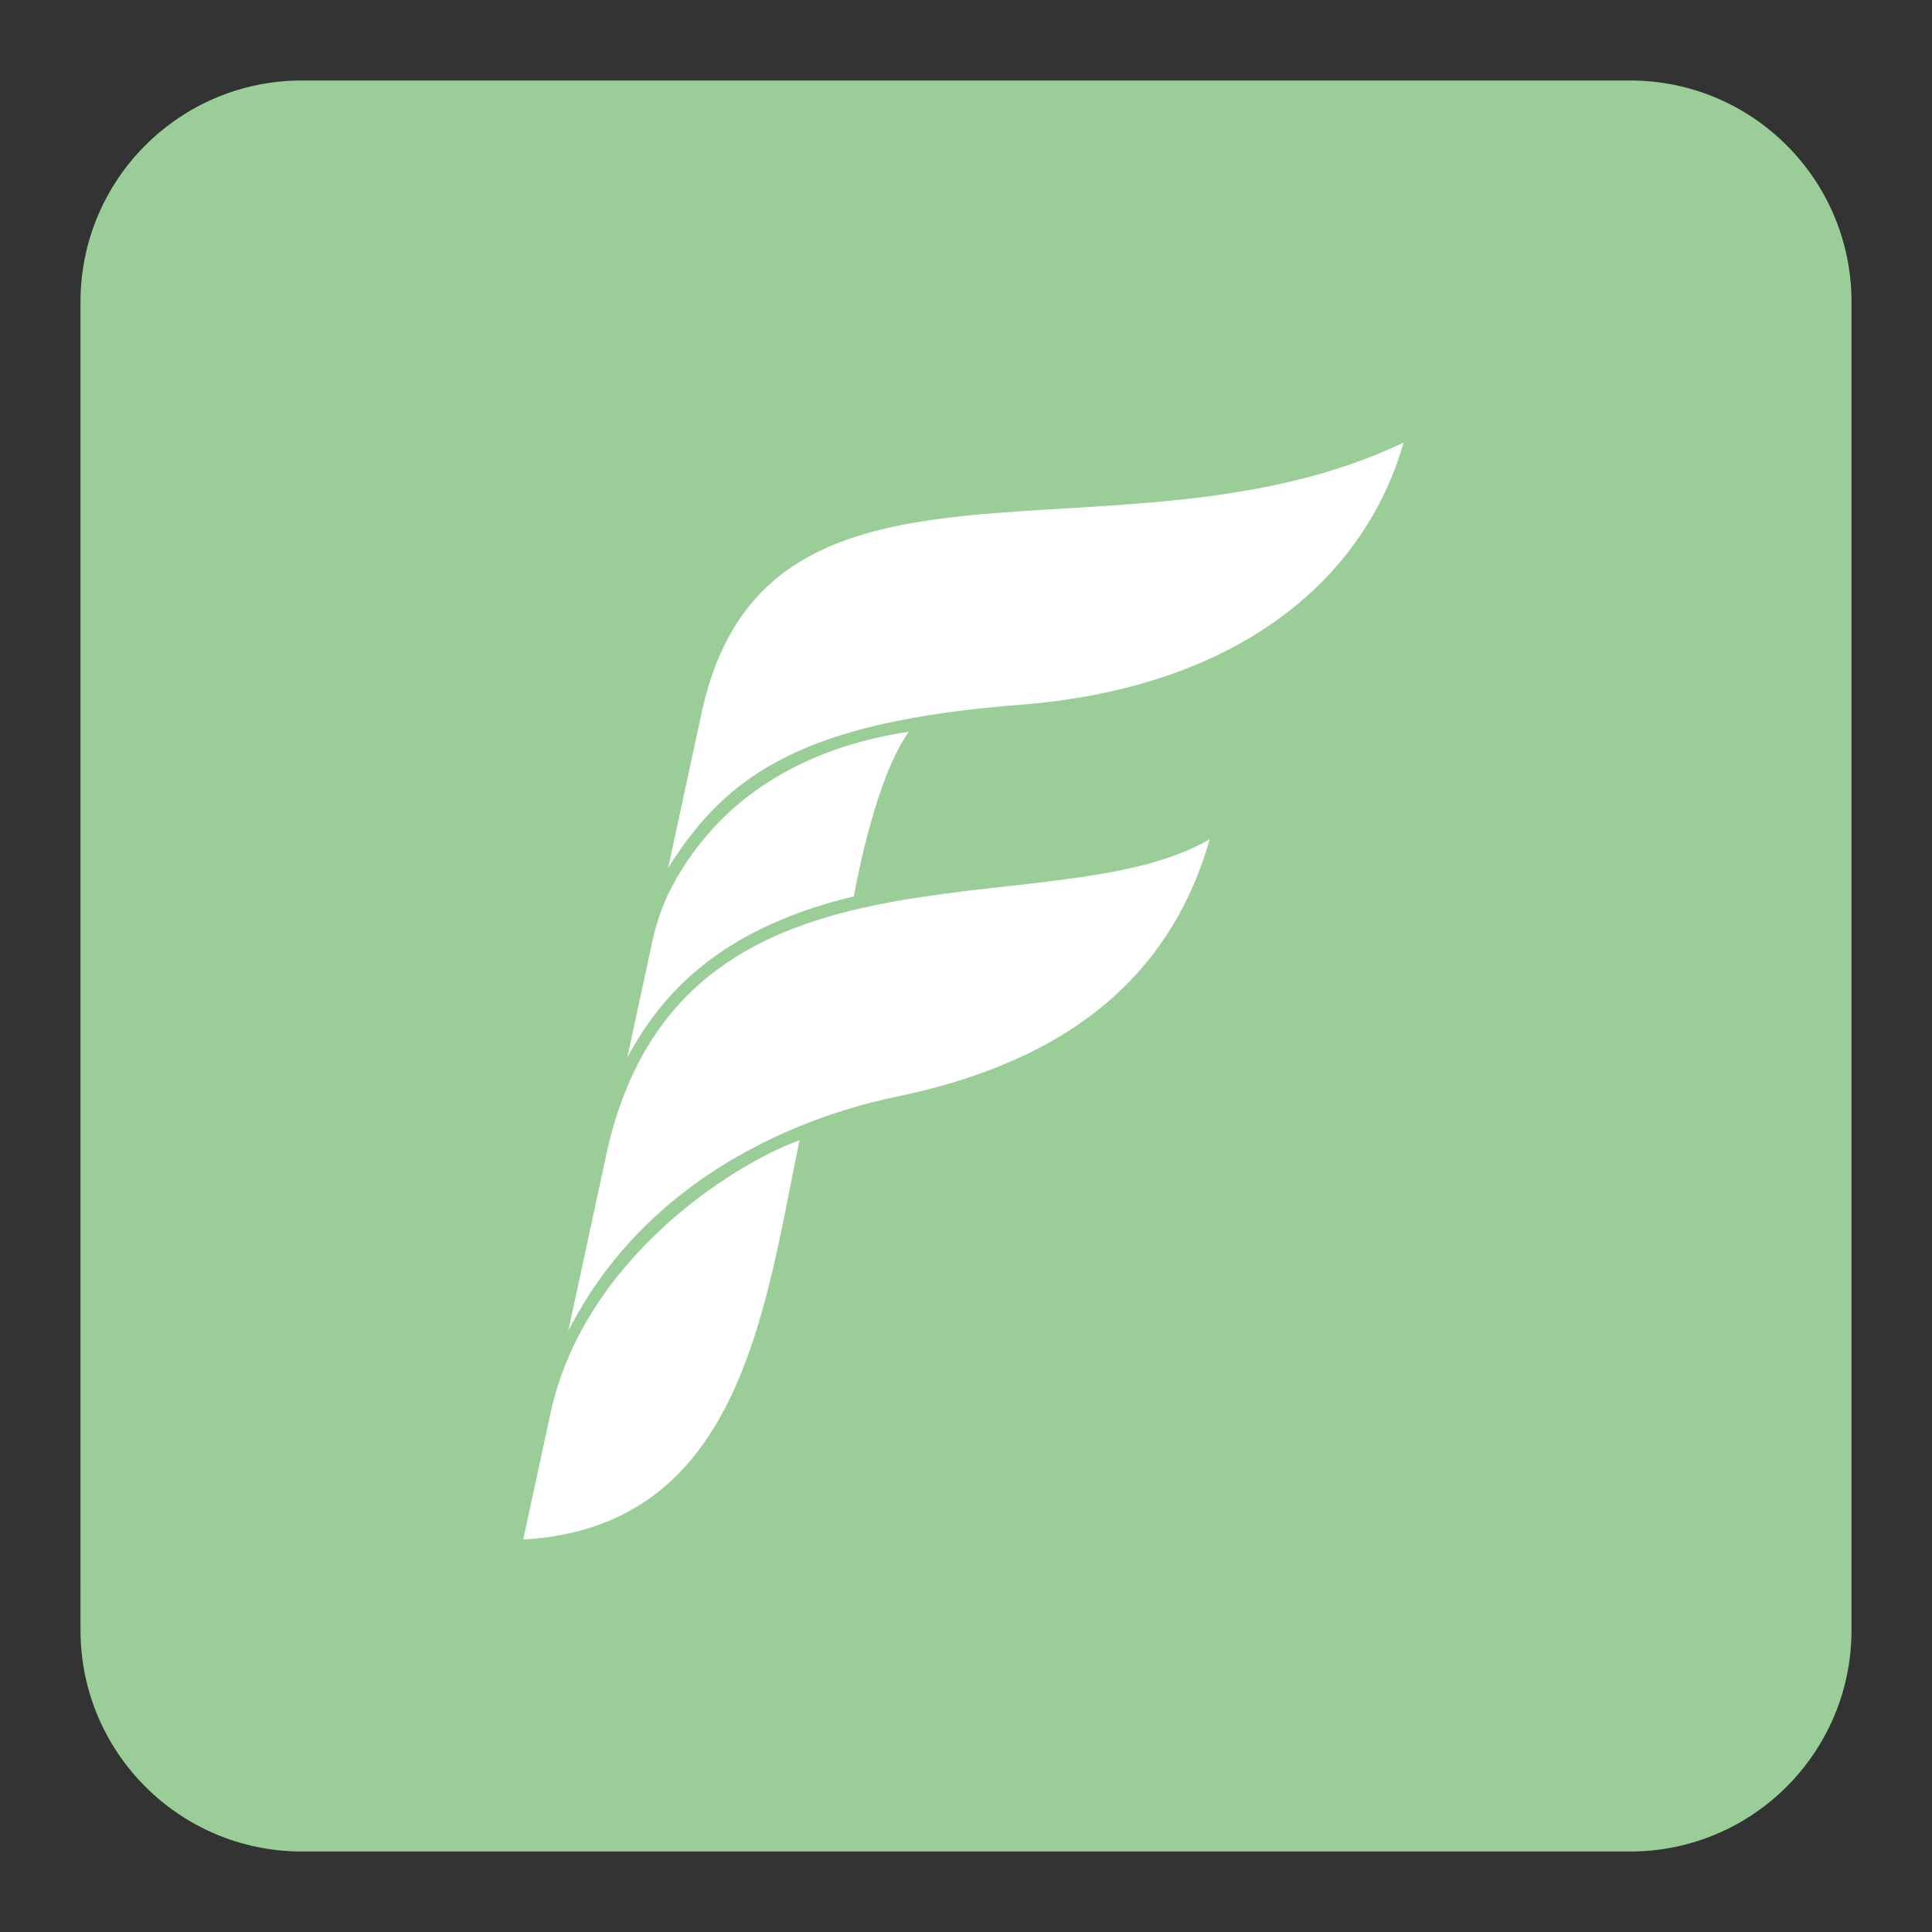 <svg width="24" height="24" viewBox="0 0 24 24" fill="none" xmlns="http://www.w3.org/2000/svg">
<rect x="0" y="0" width="24" height="24" fill="#333333" stroke="none"/>
<path d="M20.25 1H3.75C2.231 1 1 2.231 1 3.75V20.25C1 21.769 2.231 23 3.75 23H20.25C21.769 23 23 21.769 23 20.25V3.75C23 2.231 21.769 1 20.25 1Z" fill="url(#paint0_linear_15000_4355)"/>
<path d="M12.672 8.755C15.33 8.548 16.936 7.241 17.436 5.498C13.929 7.168 9.553 5.125 8.725 8.814L8.3 10.782C9.039 9.597 10.015 8.962 12.672 8.755ZM11.29 9.09C9.984 9.285 8.936 9.911 8.349 11.011C8.159 11.365 8.093 11.745 8.093 11.745L7.792 13.137C8.169 12.444 8.842 11.557 10.607 11.135C10.646 10.914 10.887 9.648 11.29 9.09ZM7.518 14.408L7.059 16.535C8.275 14.141 10.892 13.677 11.216 13.607C13.495 13.114 14.592 11.945 15.028 10.425C13.04 11.587 8.398 10.128 7.518 14.408ZM6.838 17.559L6.5 19.125C9.195 18.968 9.493 16.291 9.932 14.164C9.094 14.467 7.246 15.652 6.838 17.559Z" fill="white"/>
<defs>
<linearGradient id="paint0_linear_15000_4355" x1="1" y1="6.852" x2="23" y2="2195.15" gradientUnits="userSpaceOnUse">
<stop stop-color="#9BCD98"/>
<stop offset="1" stop-color="#45B271"/>
</linearGradient>
</defs>
</svg>
